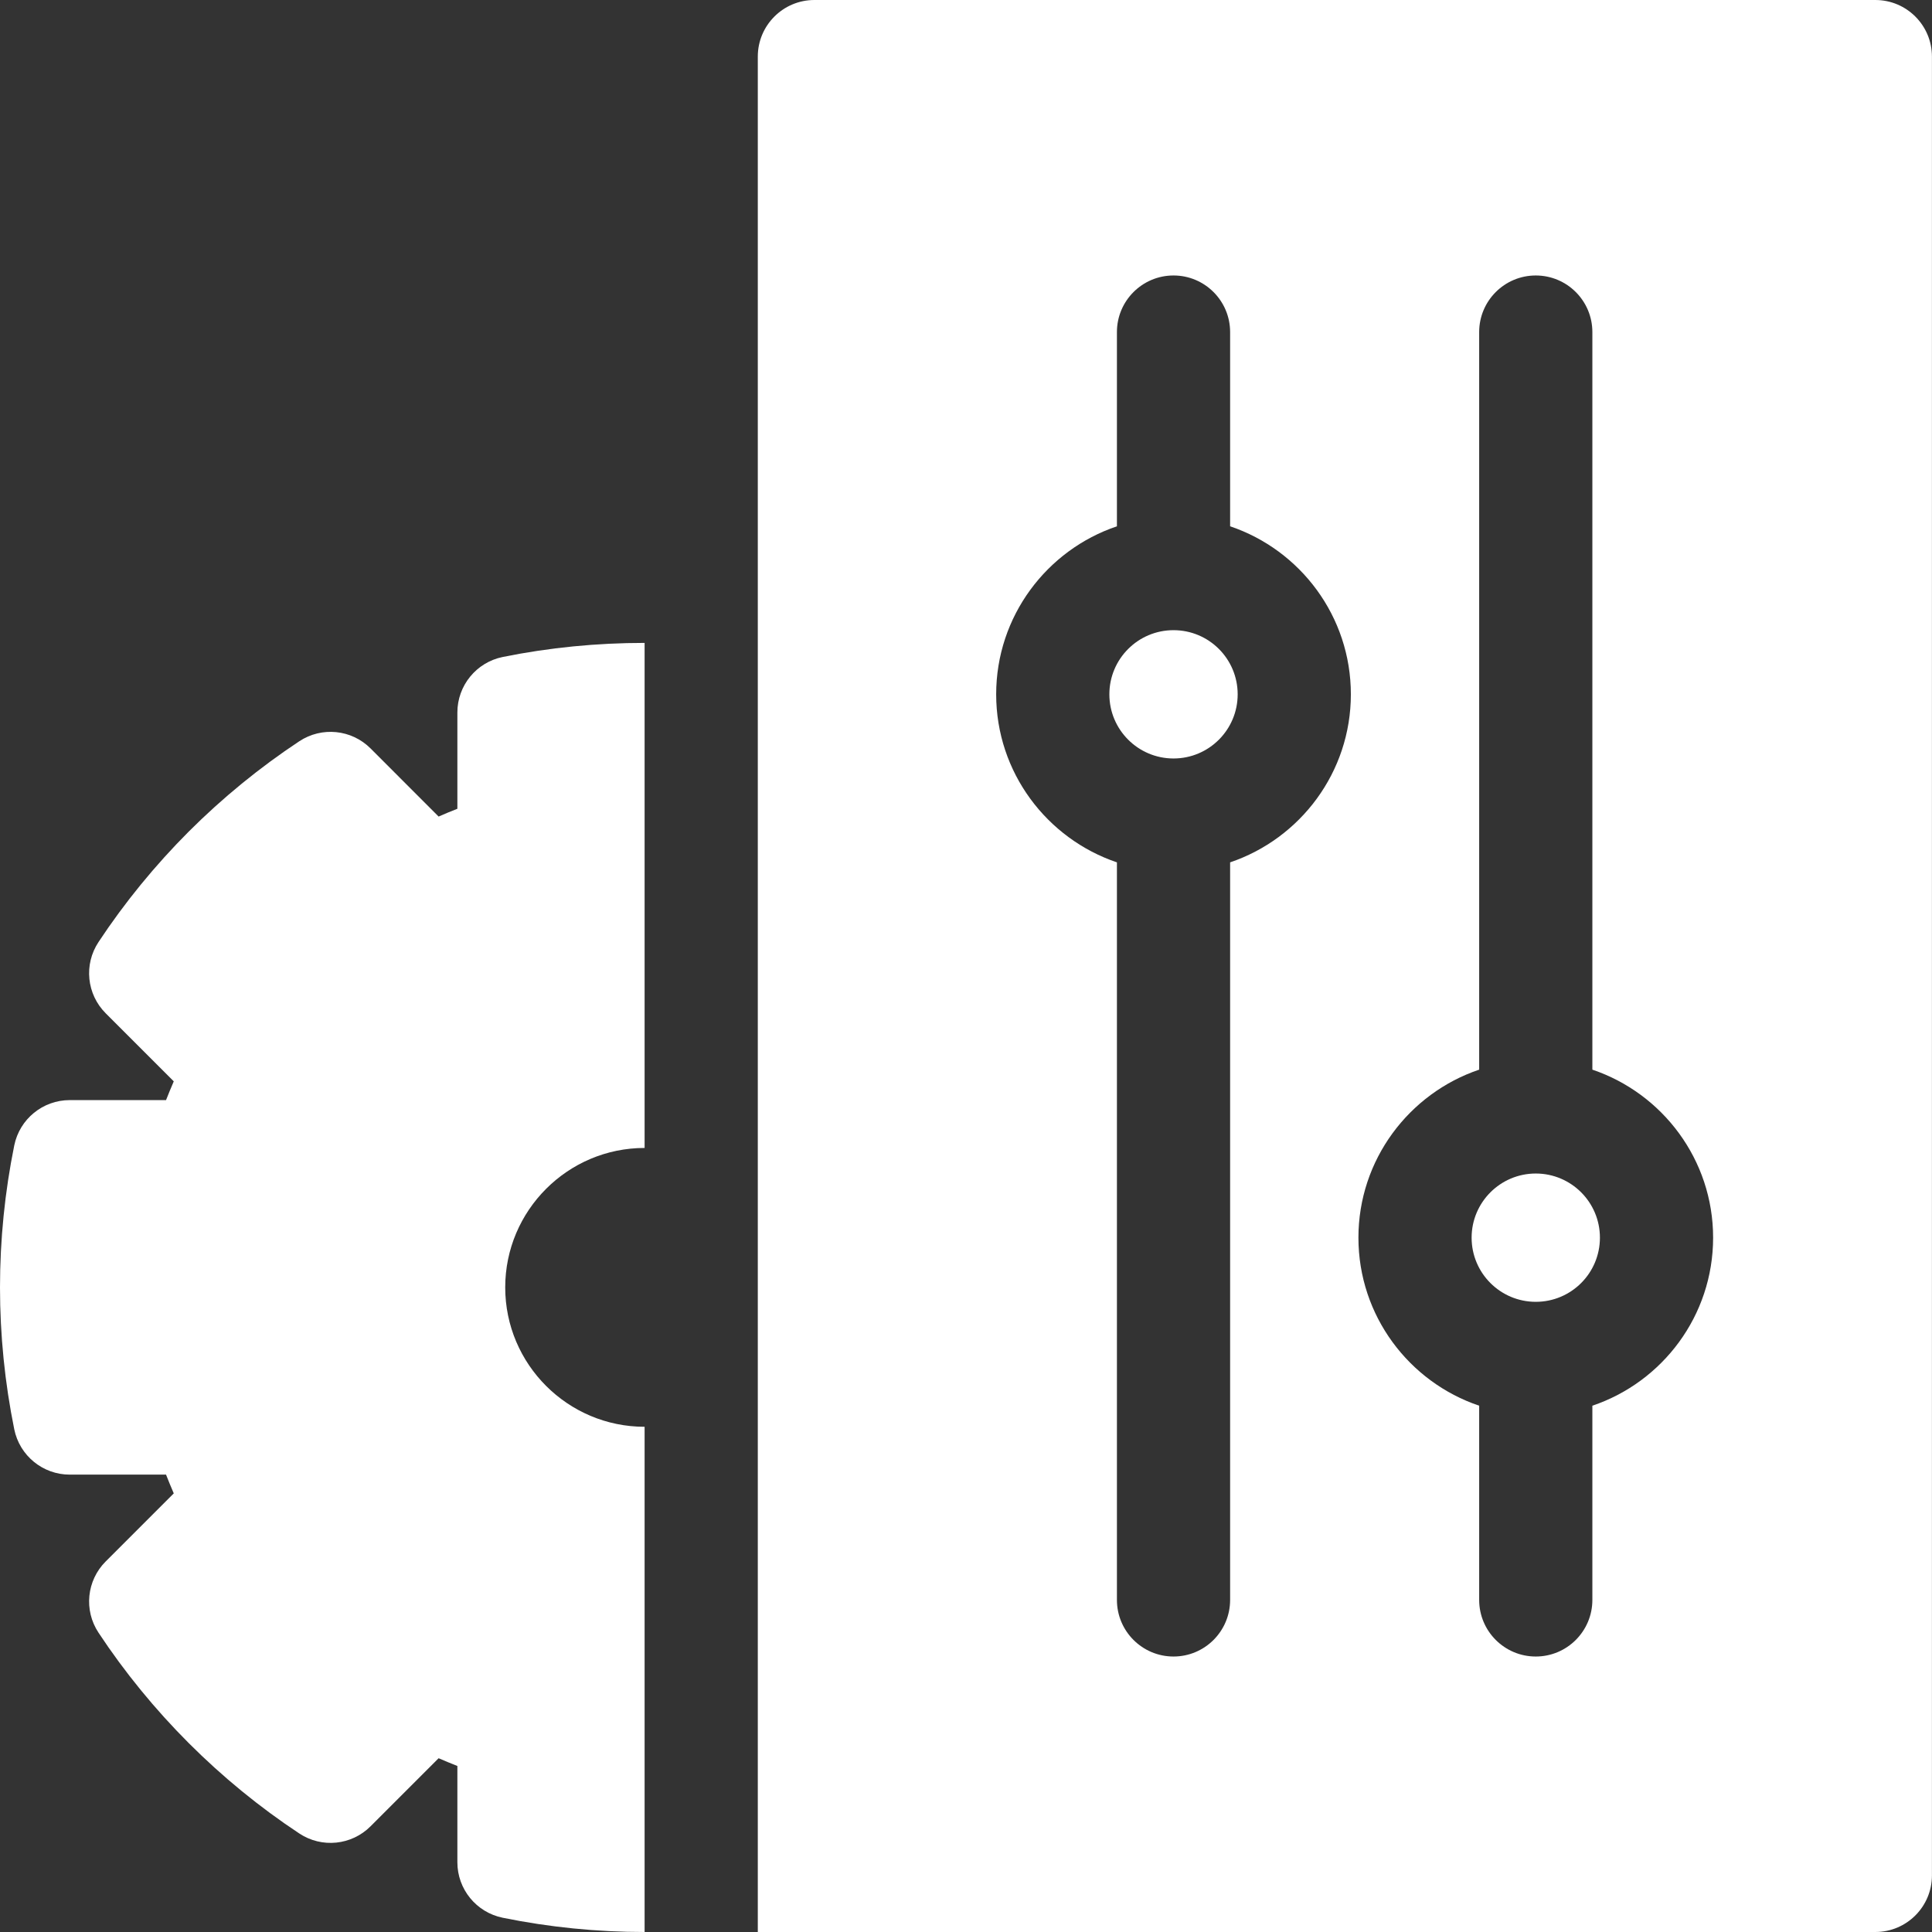 <svg width="34" height="34" viewBox="0 0 34 34" fill="none" xmlns="http://www.w3.org/2000/svg">
<rect x="0" y="0" width="34" height="34" fill="#333333" stroke="none"/>
<g clip-path="url(#clip0_10888_6237)">
<path d="M20.652 13.348C21.276 13.348 21.781 12.842 21.781 12.219C21.781 11.595 21.276 11.09 20.652 11.09C20.029 11.09 19.523 11.595 19.523 12.219C19.523 12.842 20.029 13.348 20.652 13.348Z" fill="white"/>
<path d="M27.027 22.91C27.651 22.91 28.156 22.405 28.156 21.781C28.156 21.158 27.651 20.652 27.027 20.652C26.404 20.652 25.898 21.158 25.898 21.781C25.898 22.405 26.404 22.91 27.027 22.91Z" fill="white"/>
<path d="M33.003 0H14.332C13.782 0 13.336 0.446 13.336 0.996V34H33.003C33.553 34 33.999 33.554 33.999 33.004V0.996C33.999 0.446 33.553 0 33.003 0ZM21.648 15.176V28.156C21.648 28.706 21.202 29.152 20.652 29.152C20.102 29.152 19.656 28.706 19.656 28.156V15.176C18.422 14.759 17.531 13.591 17.531 12.219C17.531 10.846 18.422 9.678 19.656 9.262V5.844C19.656 5.294 20.102 4.848 20.652 4.848C21.202 4.848 21.648 5.294 21.648 5.844V9.262C22.882 9.678 23.773 10.846 23.773 12.219C23.773 13.591 22.882 14.759 21.648 15.176ZM28.023 24.738V28.156C28.023 28.706 27.577 29.152 27.027 29.152C26.477 29.152 26.031 28.706 26.031 28.156V24.738C24.797 24.322 23.906 23.154 23.906 21.781C23.906 20.409 24.797 19.241 26.031 18.824V5.844C26.031 5.294 26.477 4.848 27.027 4.848C27.577 4.848 28.023 5.294 28.023 5.844V18.824C29.257 19.241 30.148 20.409 30.148 21.781C30.148 23.154 29.257 24.322 28.023 24.738Z" fill="white"/>
<path d="M8.049 12.539V14.233C7.938 14.276 7.828 14.322 7.719 14.37L6.521 13.171C6.186 12.836 5.662 12.784 5.267 13.045C4.57 13.506 3.916 14.041 3.322 14.634C2.729 15.228 2.194 15.882 1.734 16.578C1.472 16.973 1.525 17.497 1.86 17.832L3.058 19.03C3.011 19.14 2.965 19.249 2.922 19.36H1.227C0.754 19.36 0.346 19.693 0.251 20.157C0.085 20.975 0 21.816 0 22.656C0 23.495 0.085 24.336 0.251 25.154C0.346 25.618 0.754 25.951 1.227 25.951H2.922C2.965 26.062 3.011 26.172 3.058 26.281L1.86 27.479C1.525 27.814 1.472 28.338 1.734 28.733C2.194 29.429 2.729 30.083 3.323 30.677C3.917 31.271 4.571 31.806 5.267 32.266C5.662 32.528 6.186 32.475 6.521 32.14L7.719 30.942C7.828 30.989 7.938 31.035 8.049 31.078V32.773C8.049 33.246 8.382 33.654 8.846 33.749C9.665 33.916 10.505 34 11.344 34V25.109C9.992 25.109 8.891 24.009 8.891 22.656C8.891 21.303 9.992 20.202 11.344 20.202V11.314C10.504 11.314 9.664 11.396 8.846 11.562C8.382 11.657 8.049 12.065 8.049 12.539Z" fill="white"/>
</g>
<defs>
<clipPath id="clip0_10888_6237">
<rect width="34" height="34" fill="white"/>
</clipPath>
</defs>
</svg>

